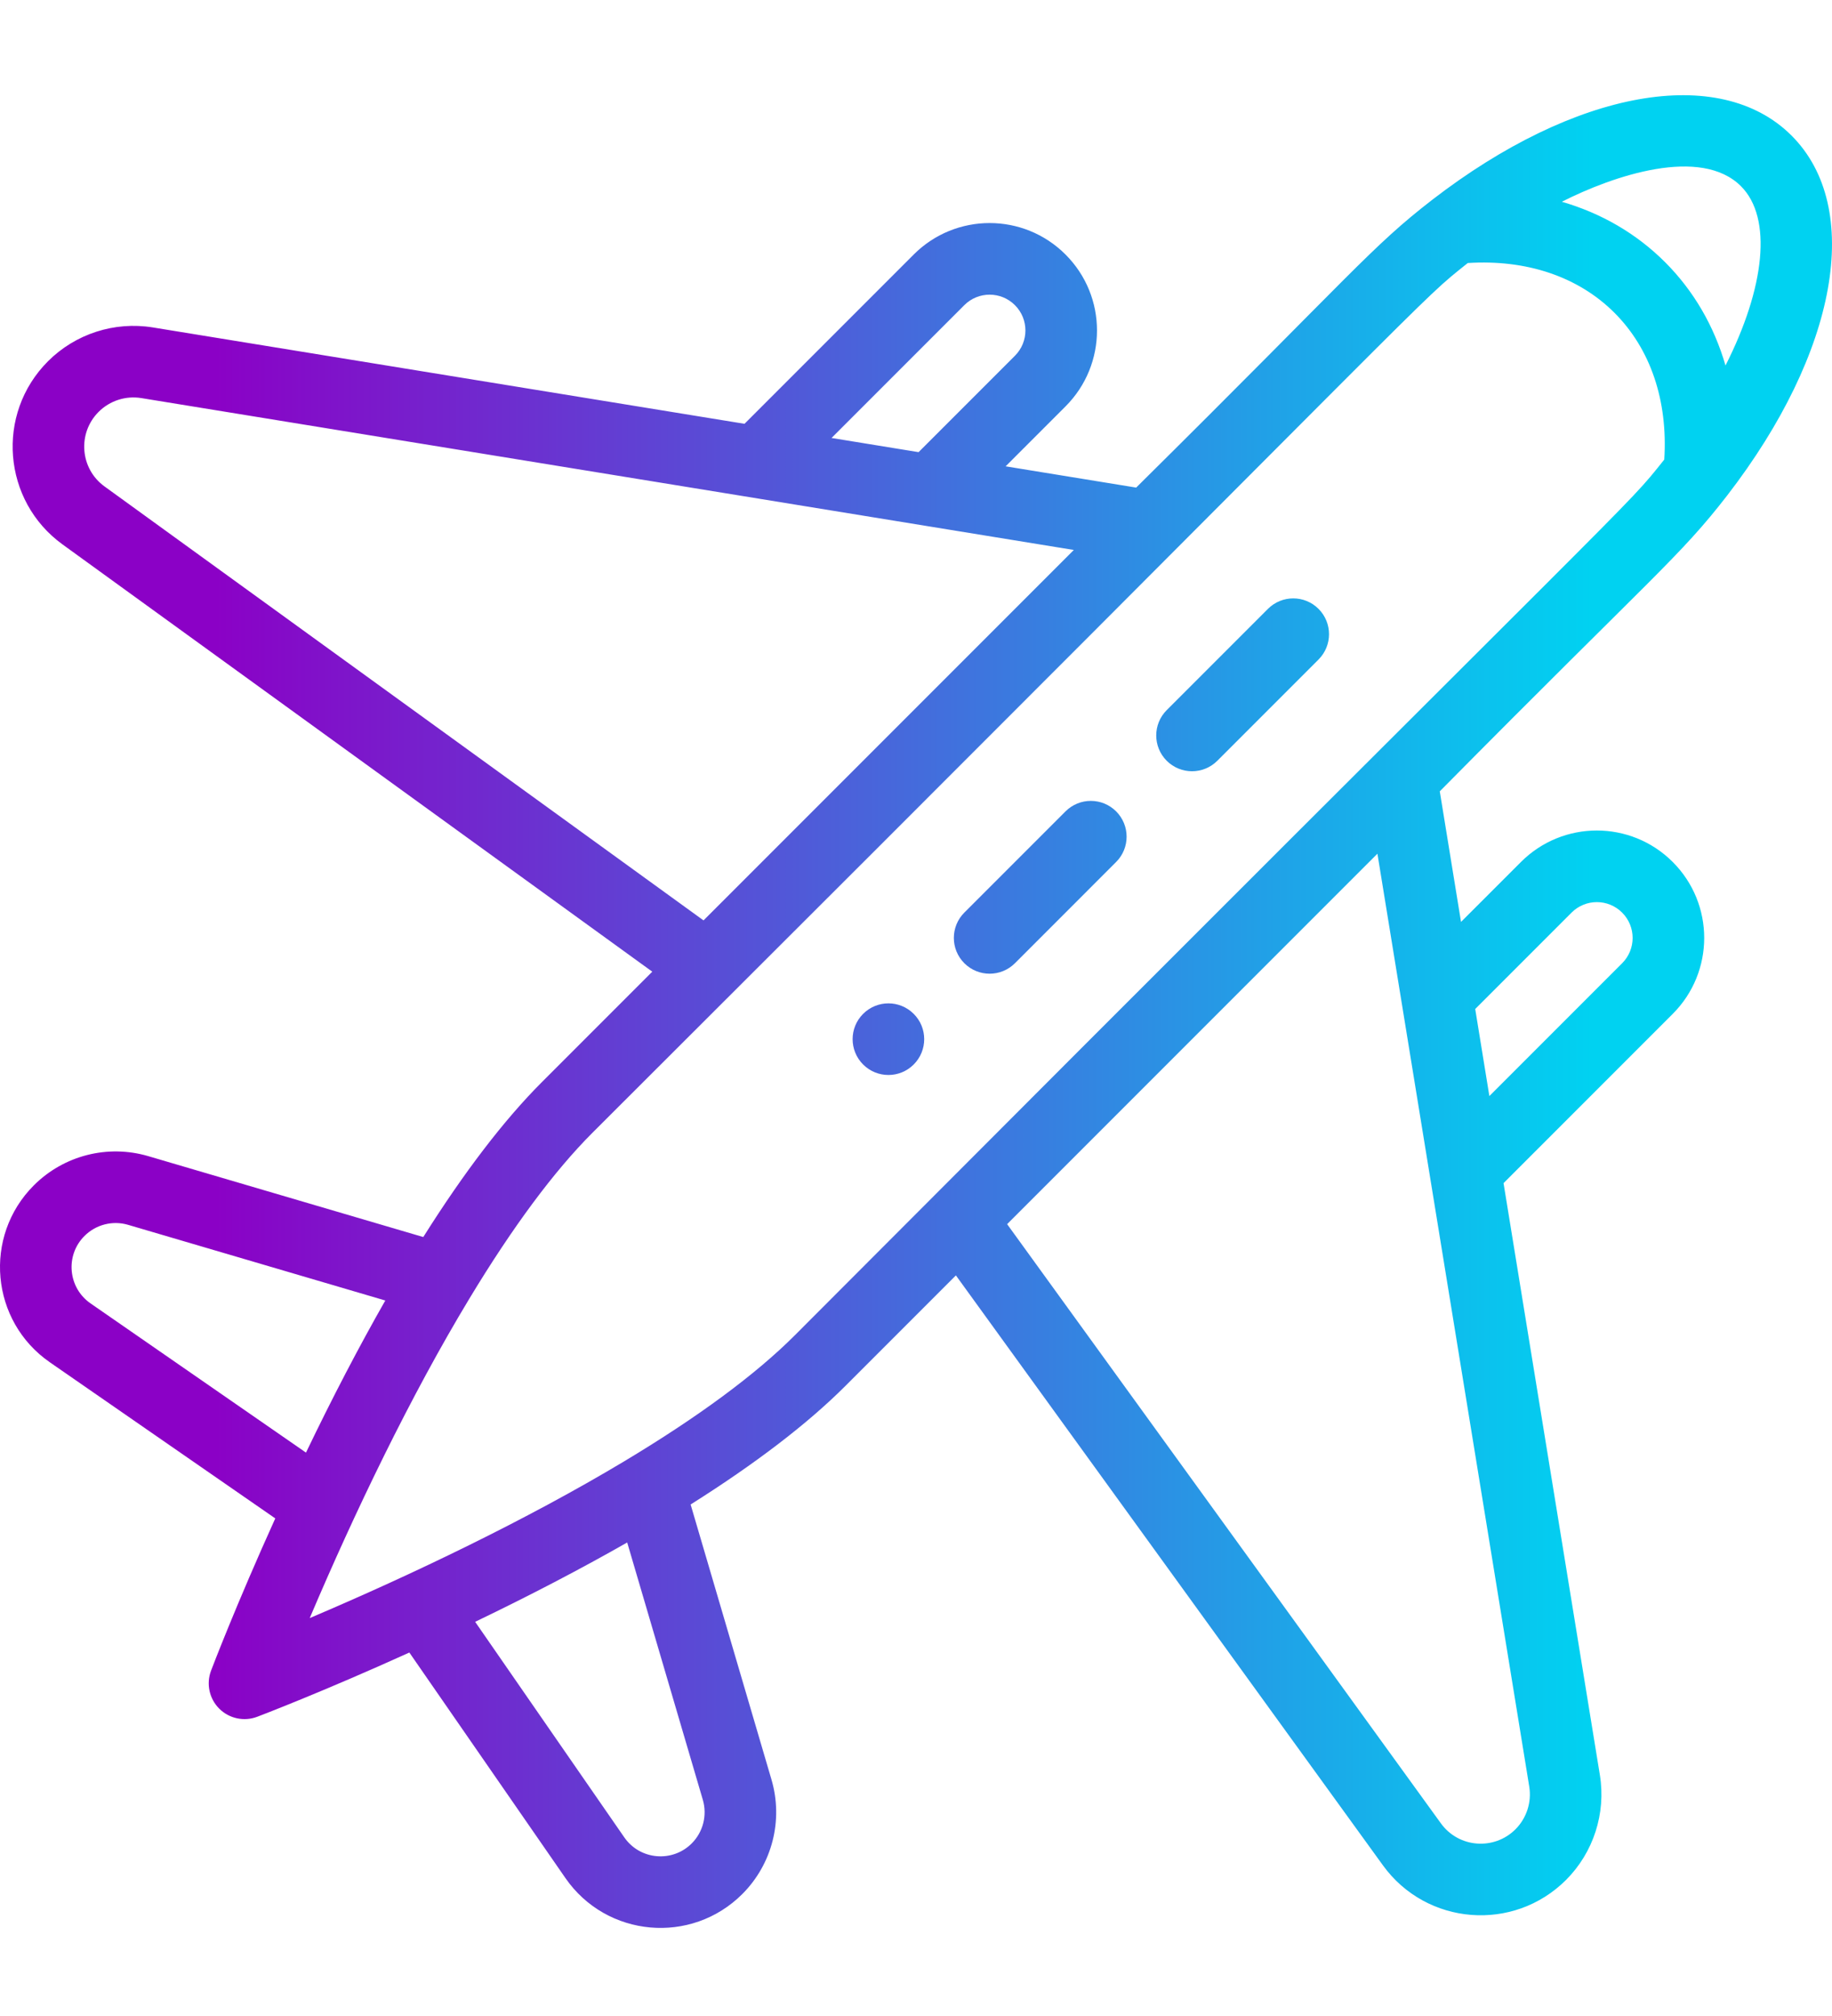 <?xml version="1.0" encoding="utf-8"?>
<!-- Generator: Adobe Illustrator 16.0.4, SVG Export Plug-In . SVG Version: 6.00 Build 0)  -->
<!DOCTYPE svg PUBLIC "-//W3C//DTD SVG 1.1//EN" "http://www.w3.org/Graphics/SVG/1.1/DTD/svg11.dtd">
<svg version="1.1" id="Livello_1" xmlns="http://www.w3.org/2000/svg" xmlns:xlink="http://www.w3.org/1999/xlink" x="0px" y="0px"
	 width="2834.65px" height="3118.109px" viewBox="0 0 2834.65 3118.109" enable-background="new 0 0 2834.65 3118.109"
	 xml:space="preserve">
<linearGradient id="SVGID_1_" gradientUnits="userSpaceOnUse" x1="220.164" y1="1359.92" x2="2350.383" y2="1359.92" gradientTransform="matrix(1 0 0 -1 114.235 2967.203)">
	<stop  offset="0" style="stop-color:#8B01C6"/>
	<stop  offset="1" style="stop-color:#00D2F1"/>
</linearGradient>
<path fill="url(#SVGID_1_)" d="M1335.491,1568.138c-21.646,21.584-21.646,56.641,0,78.289c21.648,21.648,56.685,21.648,78.289,0
	c21.648-21.648,21.648-56.705,0-78.289C1392.176,1546.49,1357.14,1546.49,1335.491,1568.138z"/>
<linearGradient id="SVGID_2_" gradientUnits="userSpaceOnUse" x1="220.169" y1="1402.62" x2="2350.377" y2="1402.62" gradientTransform="matrix(1 0 0 -1 114.235 2967.203)">
	<stop  offset="0" style="stop-color:#8B01C6"/>
	<stop  offset="1" style="stop-color:#00D2F1"/>
</linearGradient>
<path fill="url(#SVGID_2_)" d="M2215.828,309.227c-95.006,73.553-120.894,111.465-457.837,444.927l-201.994-32.896l92.692-92.69
	c64.924-64.925,64.945-169.966,0-234.889c-64.901-64.9-170.007-64.924-234.909,0l-261.812,261.812L236.336,506.418
	c-59.17-9.602-119.704,9.971-162.049,52.315C-7.137,640.158,3.915,774.871,96.801,842.086l912.453,660.782L838.425,1673.72
	c-58.544,58.543-120.158,139.061-183.481,239.602l-425.527-125.131c-62.804-18.447-130.625-1.168-177.015,45.135
	c-78.98,78.979-67.042,210.145,24.698,273.686l348.838,241.484c-60.729,134.02-97.646,230.93-99.354,235.406
	c-7.742,20.373-2.79,43.404,12.608,58.803c15.484,15.484,38.538,20.307,58.803,12.607c4.478-1.688,101.387-38.625,235.406-99.354
	l241.506,348.861c63.647,91.891,194.813,103.525,273.708,24.633c46.28-46.348,63.562-114.168,45.091-176.973l-125.109-425.504
	c100.606-63.367,181.08-124.98,239.603-183.482l170.852-170.85l660.761,912.451c67.323,93.039,202.036,103.852,283.374,22.514
	c42.324-42.324,61.896-102.9,52.314-162.092l-149.072-915.566l261.791-261.791c64.924-64.923,64.924-170.029,0-234.931
	c-64.901-64.923-169.942-64.923-234.865,0l-92.714,92.691l-32.872-201.993c333.808-337.29,371.113-362.571,444.709-457.578
	c0.087-0.107,0.195-0.237,0.281-0.366c170.765-221.308,210.729-444.818,99.375-556.217
	C2660.754,98.452,2437.221,138.375,2215.828,309.227z M1492.069,471.989c21.627-21.648,56.685-21.648,78.332,0
	c21.648,21.647,21.627,56.619,0,78.268l-149.095,149.072L1286.638,677.4L1492.069,471.989z M161.725,752.379
	c-37.891-27.401-42.237-82.268-9.126-115.356c17.235-17.259,41.934-25.238,65.982-21.323L1661.516,850.63l-572.957,572.936
	L161.725,752.379z M130.69,1911.656c17.689-17.668,43.556-24.287,67.497-17.236l397.996,117.045
	c-40.701,71.281-81.771,150.023-122.73,235.254l-333.311-230.734C105.171,1991.761,100.586,1941.74,130.69,1911.656z
	 M1070.284,2851.207c-29.846,29.846-79.933,25.822-104.35-9.43l-230.735-333.332c85.297-41.004,164.062-82.096,235.256-122.709
	l117.022,397.975C1094.527,2807.671,1087.931,2833.537,1070.284,2851.207z M2431.664,1411.518c21.625-21.627,56.617-21.647,78.267,0
	c21.649,21.648,21.627,56.685,0,78.332l-205.433,205.41l-21.907-134.67L2431.664,1411.518z M2366.198,2763.273
	c3.915,24.113-4.064,48.812-21.302,66.049c-32.938,32.938-87.848,28.914-115.379-9.148l-671.186-926.812l572.957-572.956
	L2366.198,2763.273z M1229.91,2065.185c-60.923,60.943-150.089,126.732-265.014,195.568
	c-149.396,89.473-326.195,174.203-485.671,241.939c69.573-163.801,155.907-343.455,247.302-494.561
	c66.85-110.6,130.842-196.781,190.207-256.125C2269.138,402.848,2189.011,472.444,2271.086,406.806
	c91.048-5.816,171.195,21.217,226.992,77.014s82.854,135.967,77.034,226.994C2509.324,793.08,2578.097,713.733,1229.91,2065.185z
	 M2669.859,565.33c-17.689-61.031-49.114-115.443-93.471-159.801c-44.356-44.334-98.771-75.779-159.778-93.471
	c80.127-40.637,215.056-86.14,277.231-24.005C2742.936,337.168,2730.738,445.28,2669.859,565.33z"/>
<linearGradient id="SVGID_3_" gradientUnits="userSpaceOnUse" x1="220.178" y1="1594.833" x2="2350.371" y2="1594.833" gradientTransform="matrix(1 0 0 -1 114.235 2967.203)">
	<stop  offset="0" style="stop-color:#8B01C6"/>
	<stop  offset="1" style="stop-color:#00D2F1"/>
</linearGradient>
<path fill="url(#SVGID_3_)" d="M1648.689,1254.941l-156.577,156.556c-21.627,21.626-21.627,56.684,0,78.311s56.662,21.604,78.312,0
	l156.556-156.577c21.626-21.604,21.626-56.662,0-78.288C1705.352,1233.313,1670.316,1233.313,1648.689,1254.941z"/>
<linearGradient id="SVGID_4_" gradientUnits="userSpaceOnUse" x1="220.163" y1="1908.003" x2="2350.38" y2="1908.003" gradientTransform="matrix(1 0 0 -1 114.235 2967.203)">
	<stop  offset="0" style="stop-color:#8B01C6"/>
	<stop  offset="1" style="stop-color:#00D2F1"/>
</linearGradient>
<path fill="url(#SVGID_4_)" d="M1961.888,941.742l-156.644,156.62c-21.604,21.627-21.604,56.684,0,78.311
	c21.648,21.605,56.685,21.605,78.312,0l156.621-156.62c21.626-21.627,21.626-56.684,0-78.311
	C2018.551,920.115,1983.515,920.115,1961.888,941.742z"/>
</svg>
